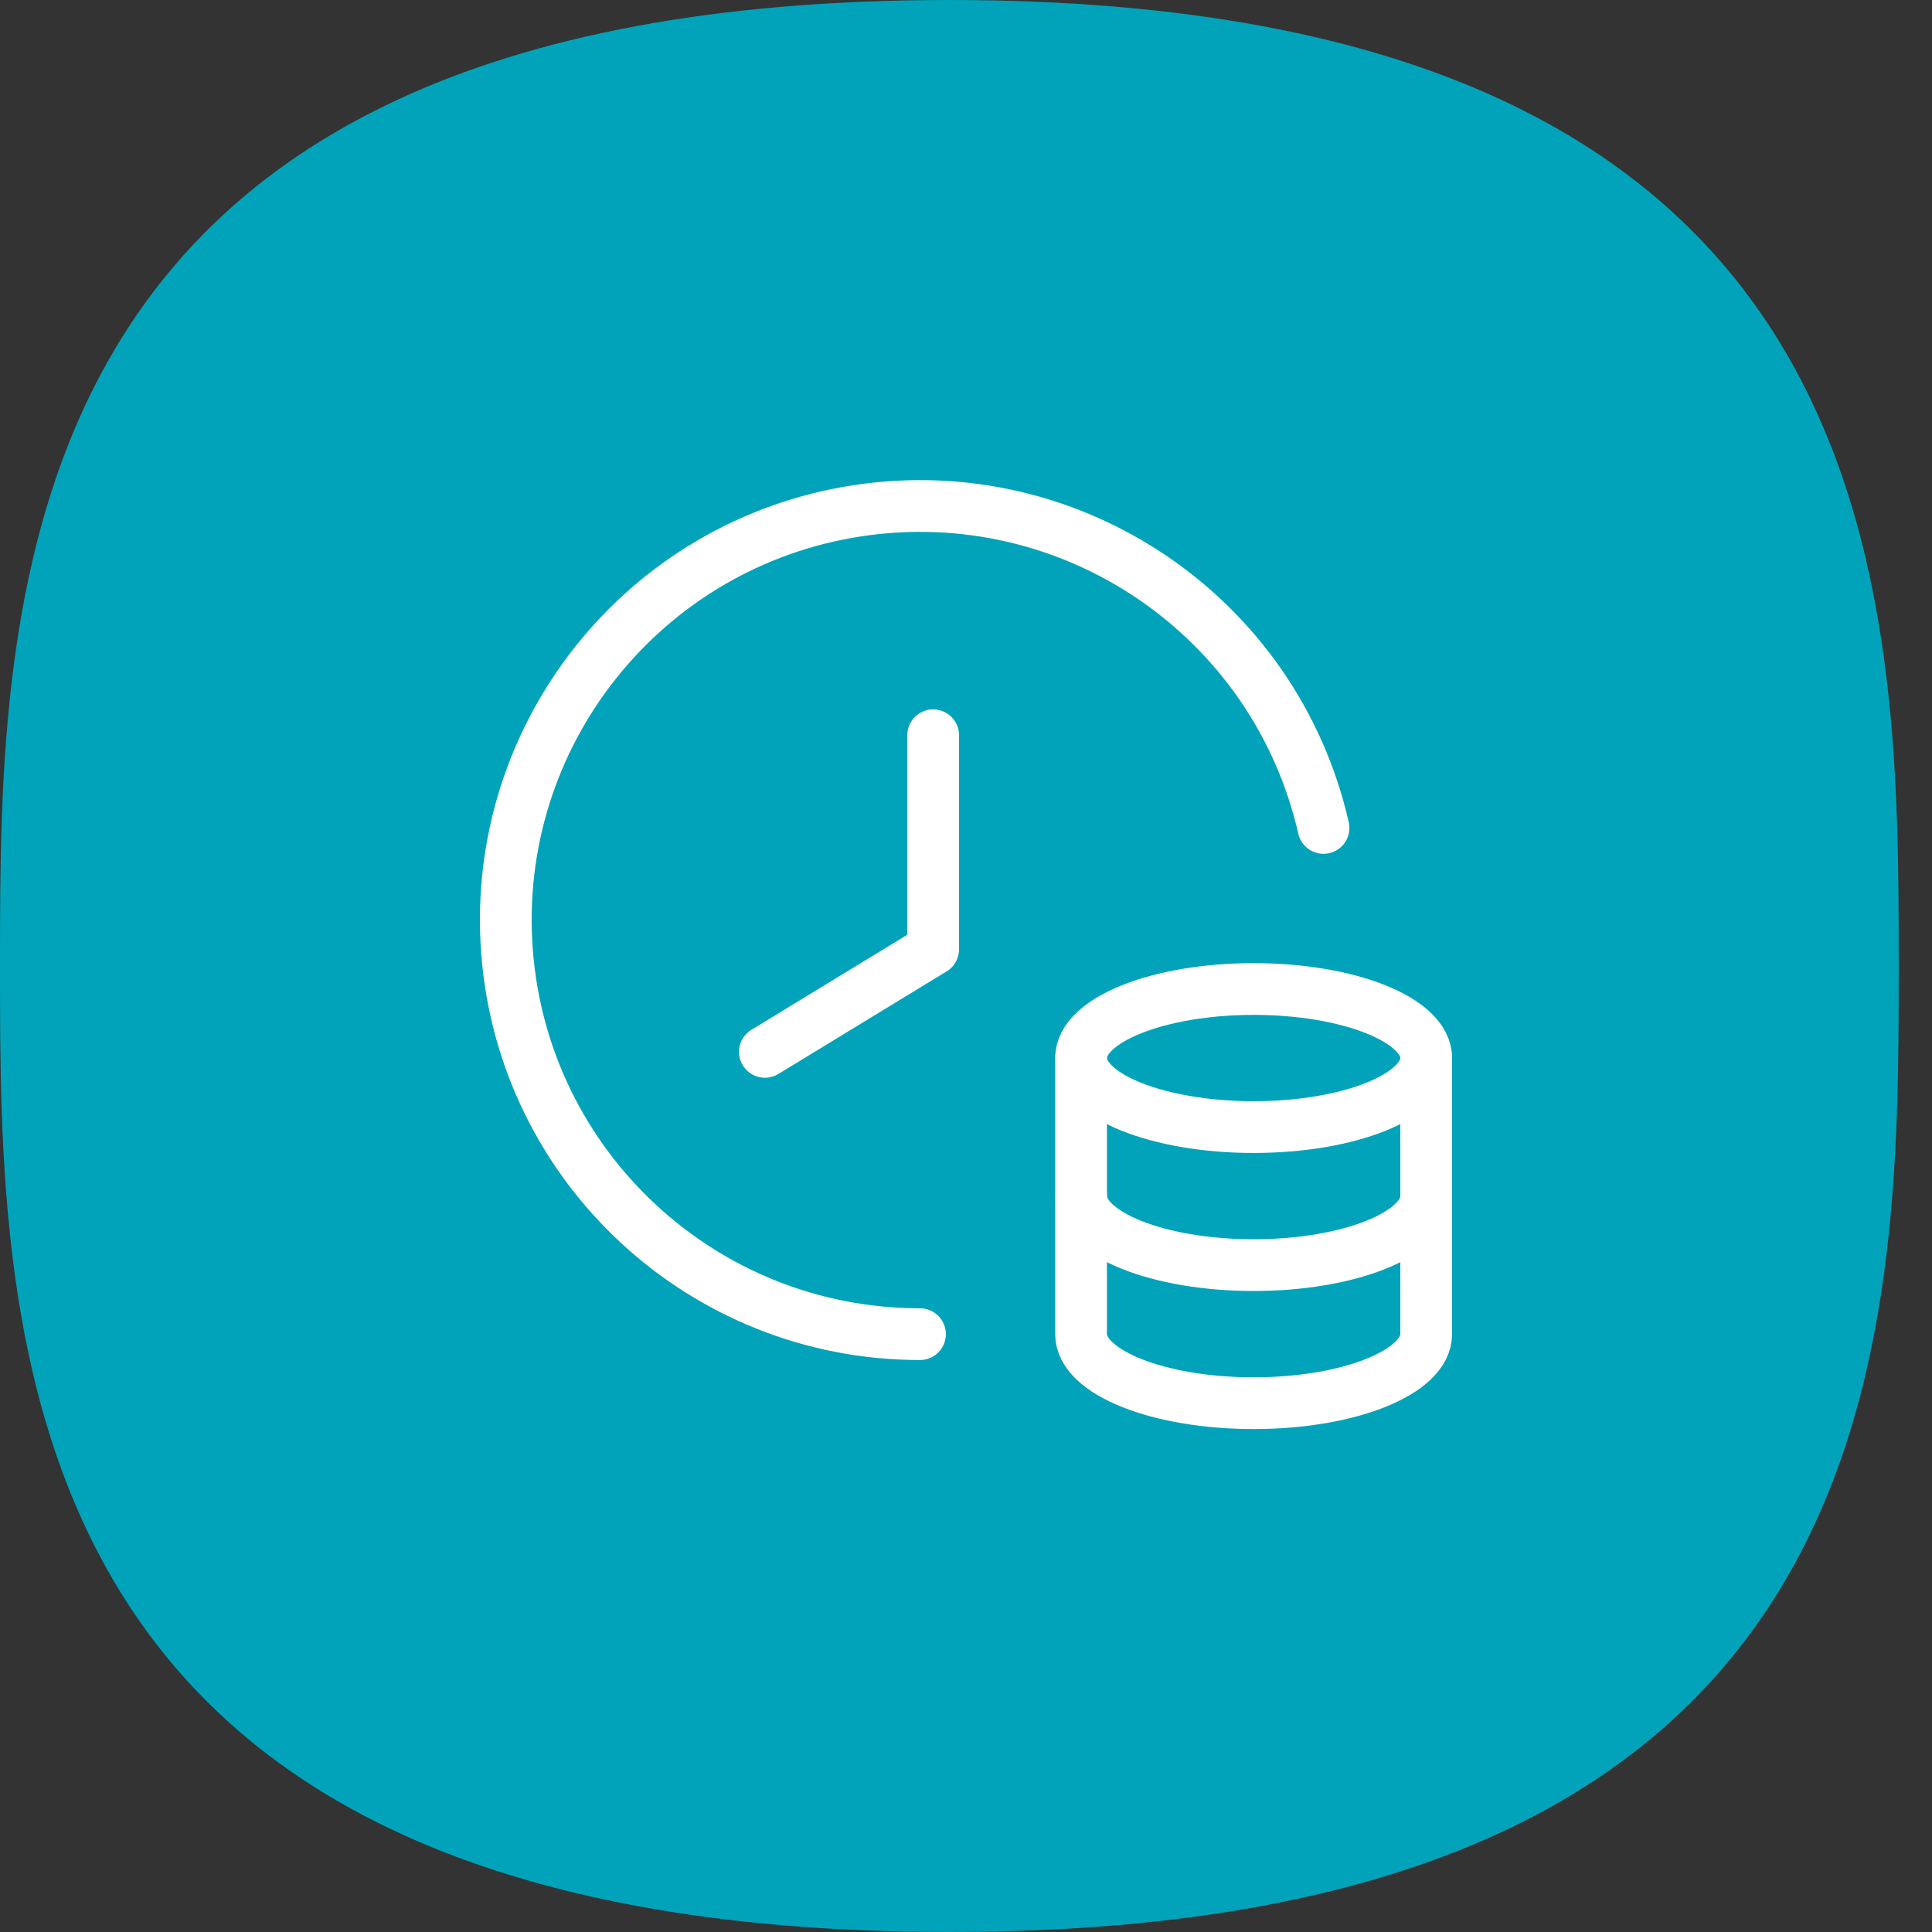 <svg width="56" height="56" viewBox="0 0 56 56" fill="none" xmlns="http://www.w3.org/2000/svg">
<rect x="0" y="0" width="56" height="56" fill="#333333" stroke="none"/>
<path d="M0 28C0 17.164 0 0 27.517 0C55.035 0 55.035 17.164 55.035 28C55.035 38.836 55.035 56 27.517 56C0 56 0 38.836 0 28Z" fill="#00A3B9"/>
<path d="M41.339 34.669V30.668C41.339 29.561 39.098 28.667 36.337 28.667C33.576 28.667 31.336 29.563 31.335 30.668V38.671C31.336 39.776 33.574 40.672 36.337 40.672C39.099 40.672 41.337 39.776 41.339 38.671V30.668" stroke="white" stroke-width="1.5" stroke-linecap="round" stroke-linejoin="round"/>
<path d="M22.171 30.489L27.048 27.516V21.312" stroke="white" stroke-width="1.5" stroke-linecap="round" stroke-linejoin="round"/>
<path d="M38.363 23.998C36.965 17.875 31.083 13.865 24.872 14.802C18.662 15.739 14.224 21.306 14.695 27.569C15.165 33.832 20.385 38.673 26.666 38.671" stroke="white" stroke-width="1.5" stroke-linecap="round" stroke-linejoin="round"/>
<path d="M31.336 30.668C31.336 31.773 33.576 32.669 36.338 32.669C39.101 32.669 41.339 31.773 41.339 30.668" stroke="white" stroke-width="1.5" stroke-linecap="round" stroke-linejoin="round"/>
<path d="M31.336 34.669C31.336 35.774 33.576 36.67 36.338 36.67C39.101 36.67 41.34 35.774 41.34 34.669" stroke="white" stroke-width="1.5" stroke-linecap="round" stroke-linejoin="round"/>
</svg>
